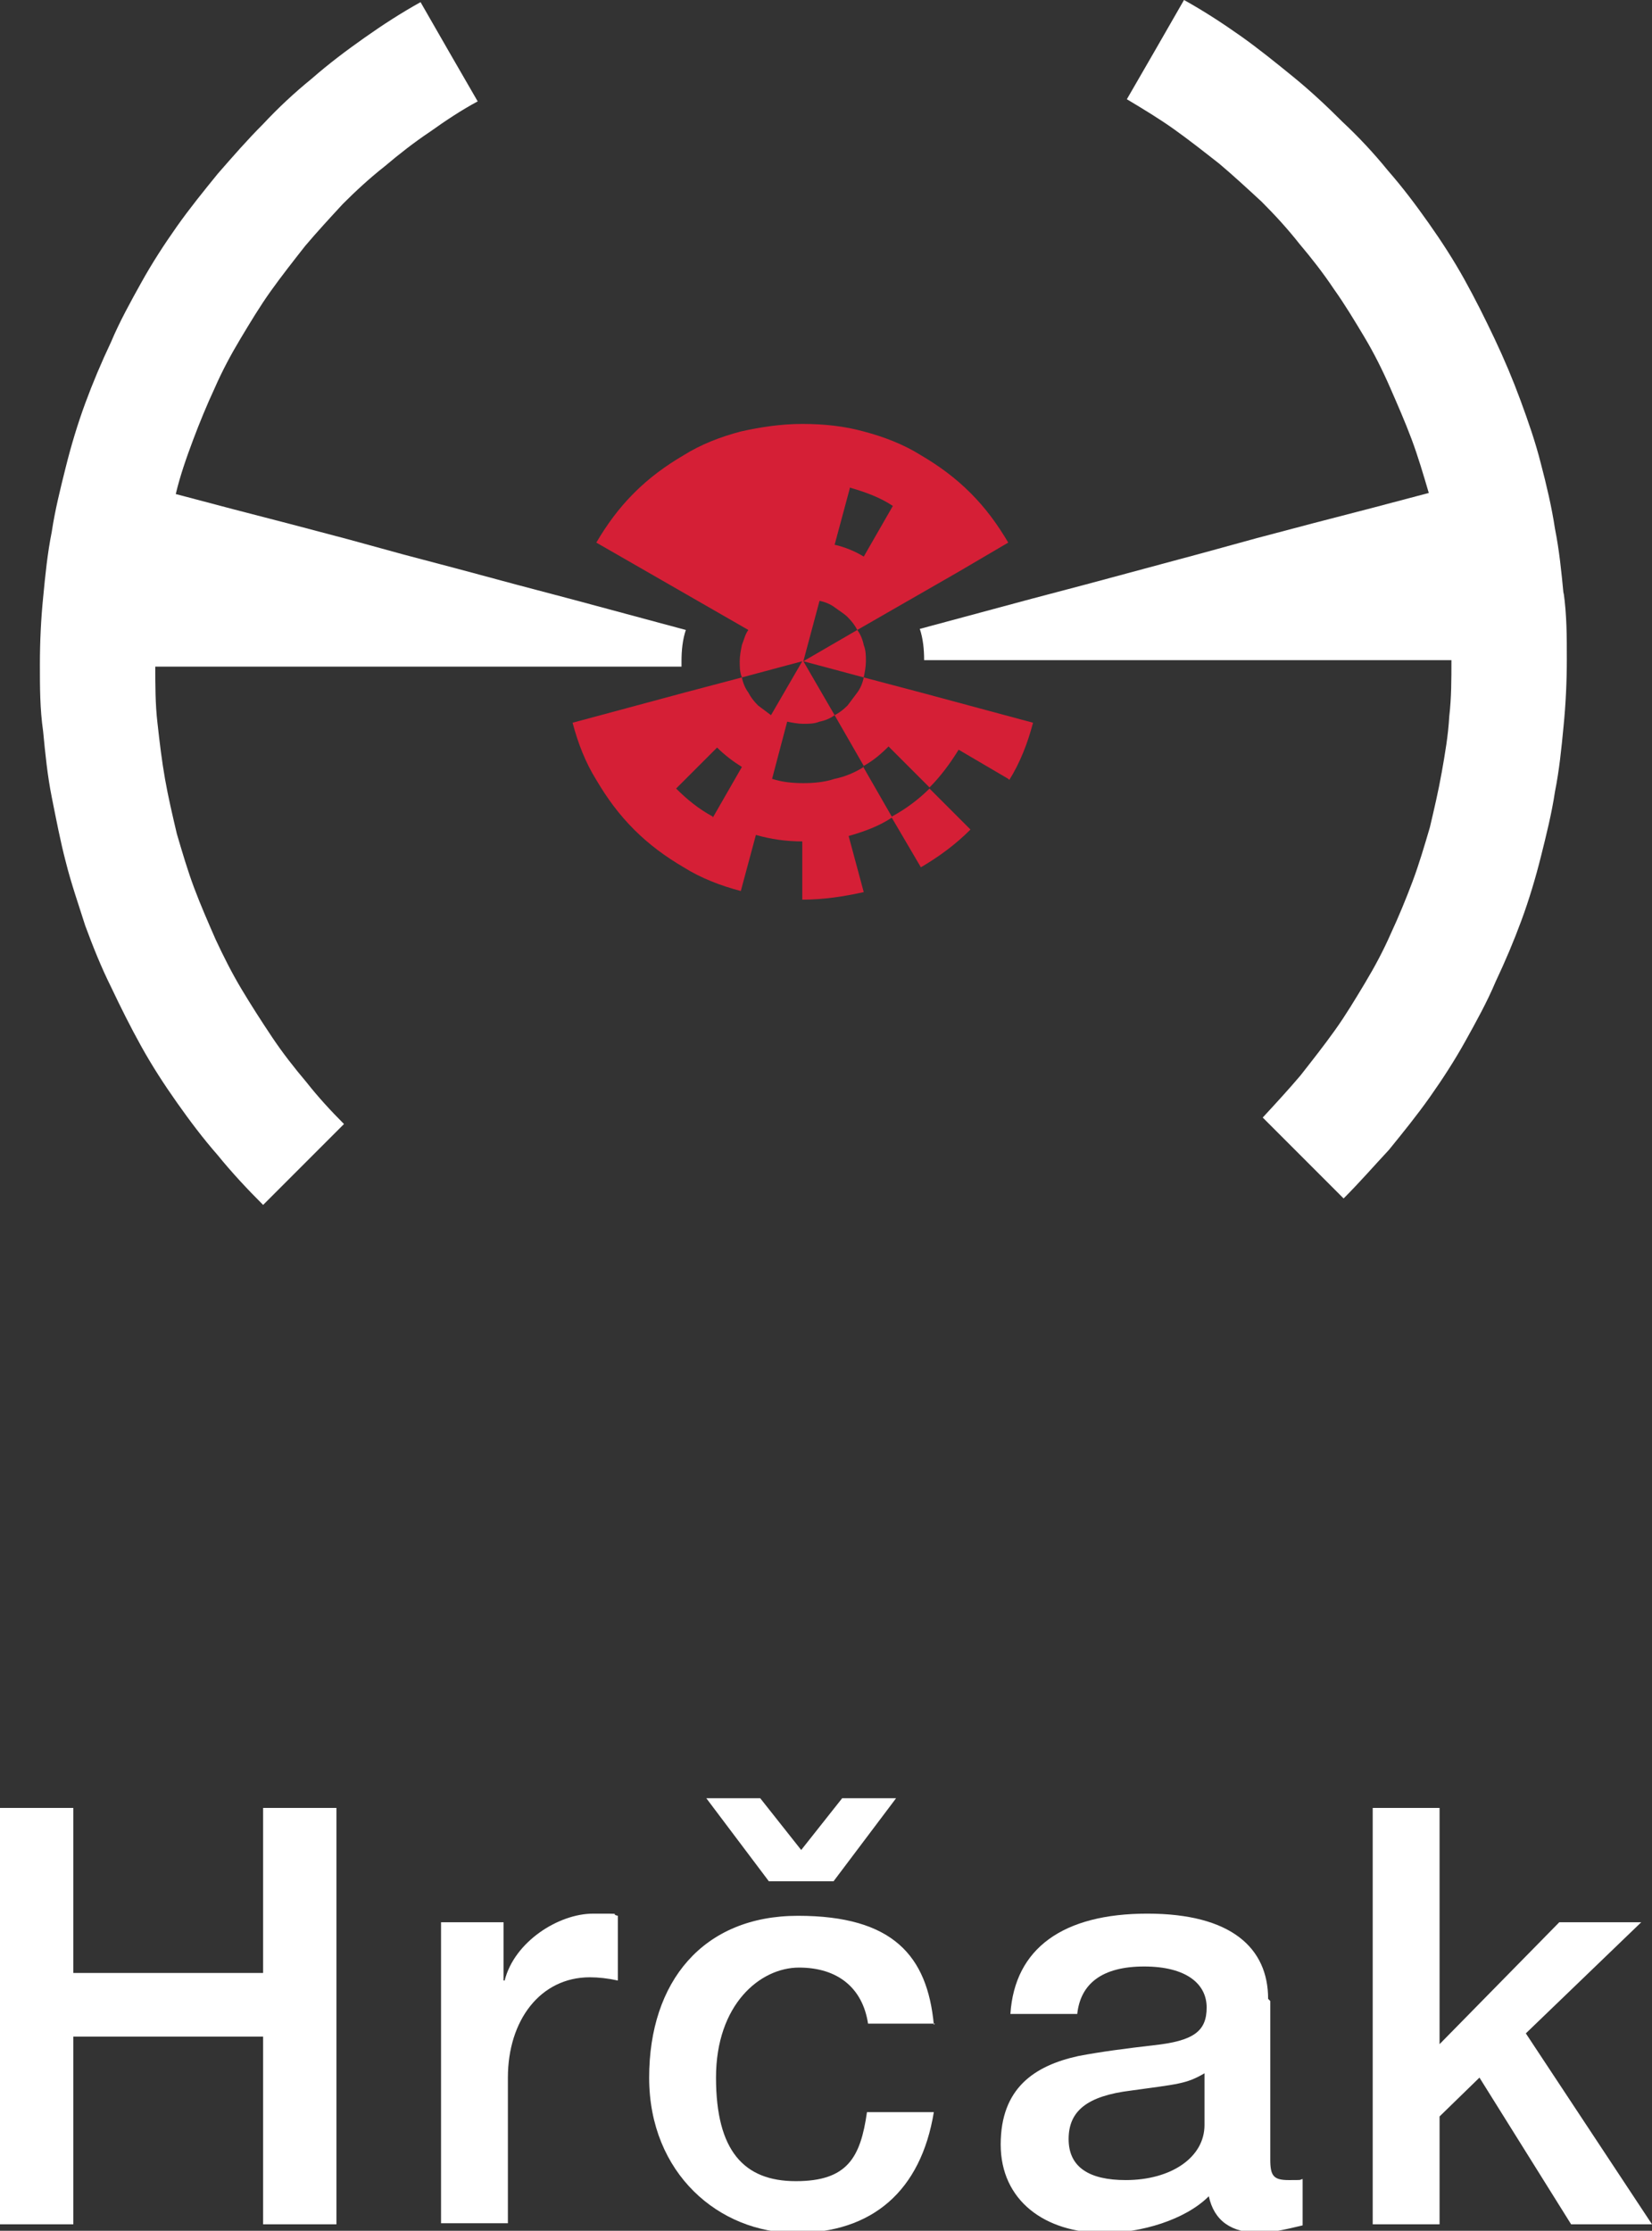 <?xml version="1.0" encoding="UTF-8"?>
<svg id="Layer_1" xmlns="http://www.w3.org/2000/svg" version="1.1" viewBox="0 0 153.2 206.8">
  <rect x="0" y="0" width="153.2" height="206.8" fill="#333333" stroke="none"/>
  <!-- Generator: Adobe Illustrator 29.4.0, SVG Export Plug-In . SVG Version: 2.1.0 Build 152)  -->
  <defs>
    <style>
      .st0 {
        fill: #fff;
      }

      .st1 {
        fill: #d51f36;
      }
    </style>
  </defs>
  <g>
    <path class="st0" d="M6.8,167.6v15.3h17.6v-15.3h6.8v38.6h-6.8v-17.4H6.8v17.4H0v-38.6h6.8Z"/>
    <path class="st0" d="M57.3,177.7v5.9c-.9-.2-1.8-.3-2.6-.3-4.6,0-7.6,4-7.6,9.3v13.5h-6.2v-27.9h5.8v5.4h.1c.9-3.6,5-6.2,8.2-6.2s1.4,0,2.3.2Z"/>
    <path class="st0" d="M86.7,187.6h-6.2c-.5-3.3-2.8-5.2-6.4-5.2s-7.7,3.4-7.7,10.2,2.6,9.6,7.4,9.6,6-2.2,6.6-6.4h6.2c-1.2,7.3-5.7,11.2-12.8,11.2s-13.6-5.5-13.6-14.4,5-15,13.8-15,12,3.7,12.6,10.1ZM70.5,166.7l3.8,4.8,3.8-4.8h5l-5.8,7.7h-6l-5.8-7.7h5Z"/>
    <path class="st0" d="M117.8,185.5v14.7c0,1.5.3,1.9,1.7,1.9s.9,0,1.3-.1v4.3c-1.6.4-3.2.7-3.9.7-2.7,0-4.3-1.1-4.8-3.4-2.2,2.2-6.3,3.4-9.7,3.4-5.5,0-9.6-3-9.6-8.2s3.1-7.3,7.2-8.2c2.1-.4,4.4-.7,7-1,3.7-.4,4.9-1.3,4.9-3.5s-1.9-3.8-5.8-3.8-5.9,1.6-6.2,4.4h-6.2c.4-6.1,4.9-9.3,12.7-9.3s11.2,3.2,11.2,7.9ZM104.4,202.1c4.2,0,7.3-2.1,7.3-5.1v-4.8c-1.7,1-2.5,1-6.8,1.6-4.1.5-5.8,1.9-5.8,4.5s1.9,3.8,5.3,3.8Z"/>
    <path class="st0" d="M133.5,167.6v21.9l11.1-11.3h7.6l-10.7,10.3,11.7,17.7h-7.5l-8.5-13.6-3.7,3.6v10h-6.2v-38.6h6.2Z"/>
  </g>
  <g>
    <path class="st0" d="M145,55.1c-.2-2.1-.4-4.1-.8-6.1-.3-2-.8-4.1-1.3-6-.5-2-1.2-4-1.9-5.9-.7-1.9-1.5-3.8-2.4-5.7h0c-.9-1.9-1.8-3.7-2.8-5.5-1-1.8-2.1-3.5-3.3-5.2-1.2-1.7-2.4-3.3-3.8-4.9-1.3-1.6-2.7-3.1-4.2-4.5h0c-1.5-1.5-3-2.9-4.6-4.2h0c-1.6-1.3-3.2-2.6-4.9-3.8-1.7-1.2-3.4-2.3-5.2-3.3l-2.7,4.7-2.6,4.5c1.5.9,3,1.8,4.4,2.8,1.4,1,2.8,2.1,4.2,3.2,1.3,1.1,2.6,2.3,3.9,3.5h0c1.2,1.2,2.4,2.5,3.5,3.9,1.1,1.3,2.2,2.7,3.2,4.2,1,1.4,1.9,2.9,2.8,4.4.9,1.5,1.7,3.1,2.4,4.7.7,1.6,1.4,3.2,2,4.8.6,1.6,1.1,3.3,1.6,5l-5.3,1.4-5.4,1.4h0s-5.3,1.4-5.3,1.4l-5.1,1.4-5.2,1.4-5.2,1.4-5.3,1.4-5.2,1.4h0l-5.2,1.4c.3.9.4,1.9.4,2.9h48.9c0,1.8,0,3.5-.2,5.2-.1,1.8-.4,3.5-.7,5.2-.3,1.7-.7,3.4-1.1,5.1-.5,1.7-1,3.4-1.6,5-.6,1.6-1.3,3.3-2,4.8h0c-.7,1.6-1.5,3.1-2.4,4.6h0c-.9,1.5-1.8,3-2.8,4.4-1,1.4-2.1,2.8-3.2,4.2h0c-1.1,1.3-2.3,2.6-3.5,3.9l3.7,3.7,3.8,3.8c1.5-1.5,2.8-3,4.2-4.5,1.3-1.6,2.6-3.2,3.8-4.9,1.2-1.7,2.3-3.4,3.3-5.2,1-1.8,2-3.6,2.8-5.5h0c.9-1.9,1.7-3.8,2.4-5.7h0c.7-1.9,1.3-3.9,1.8-5.9.5-2,1-4,1.3-6,.4-2,.6-4,.8-6.1.2-2,.3-4.1.3-6.2s0-4.1-.3-6.2Z"/>
    <g>
      <path class="st1" d="M93.6,72.3c1-1.6,1.7-3.4,2.2-5.3l-5.2-1.4-5.2-1.4-5.3-1.4c-.1.5-.3,1-.6,1.4-.3.4-.6.8-.9,1.2-.4.4-.8.7-1.2.9l2.7,4.7c.9-.5,1.6-1.1,2.3-1.8l3.8,3.8c1-1,1.9-2.2,2.7-3.5l4.6,2.7Z"/>
      <path class="st1" d="M80.1,71.1c-.8.5-1.7.9-2.7,1.1h0c-.9.3-1.9.4-2.9.4s-2-.1-2.9-.4l1.4-5.3c.5.1,1,.2,1.5.2s1,0,1.5-.2c.5-.1,1-.3,1.4-.6l-2.9-5h0s0,0,0,0l5.6,1.5c.1-.5.2-1,.2-1.5s0-1-.2-1.5c-.1-.5-.3-1-.6-1.4l-5,2.9h0s0,0,0,0h0s1.5-5.6,1.5-5.6c.5.1,1,.3,1.4.6.4.3.9.6,1.2.9h0c.4.4.7.8.9,1.2l4.7-2.7,4.7-2.7,4.6-2.7c-1-1.7-2.1-3.2-3.5-4.6h0c-1.4-1.4-2.9-2.5-4.6-3.5-1.6-1-3.4-1.7-5.3-2.2-1.8-.5-3.7-.7-5.7-.7s-3.9.3-5.7.7c-1.9.5-3.7,1.2-5.3,2.2-1.7,1-3.2,2.1-4.6,3.5-1.4,1.4-2.5,2.9-3.5,4.6l4.7,2.7,4.7,2.7h0s4.7,2.7,4.7,2.7c-.3.4-.4.9-.6,1.4-.1.5-.2,1-.2,1.5s0,1,.2,1.5l5.6-1.5h0s-2.9,5-2.9,5h0c-.4-.3-.8-.6-1.2-.9-.4-.4-.7-.8-.9-1.2-.3-.4-.5-.9-.6-1.4l-5.3,1.4h0s-5.2,1.4-5.2,1.4l-5.2,1.4c.5,1.9,1.2,3.7,2.2,5.3h0c1,1.7,2.1,3.2,3.5,4.6h0c1.4,1.4,2.9,2.5,4.6,3.5,1.6,1,3.4,1.7,5.3,2.2l1.4-5.2c1.4.4,2.8.6,4.3.6v5.4c2,0,3.9-.3,5.7-.7l-1.4-5.2c1.4-.4,2.8-.9,4-1.7l2.7,4.6c1.7-1,3.2-2.1,4.6-3.5l-3.8-3.8c-1,1-2.2,1.9-3.5,2.6l-2.7-4.7ZM78.8,45.2c1.4.4,2.8.9,4,1.7l-2.7,4.7c-.8-.5-1.8-.9-2.7-1.1l1.4-5.2ZM66.1,75.7c-1.3-.7-2.4-1.6-3.4-2.6l3.8-3.8c.7.7,1.5,1.3,2.3,1.8l-2.7,4.7Z"/>
    </g>
    <path class="st0" d="M63.2,61.3c0-1,.1-2,.4-2.9l-5.2-1.4h0l-5.2-1.4-5.3-1.4-5.2-1.4-5.3-1.4-5.1-1.4-5.3-1.4-5.4-1.4-5.3-1.4c.4-1.7,1-3.4,1.6-5,.6-1.6,1.3-3.3,2-4.8.7-1.6,1.5-3.1,2.4-4.6h0c.9-1.5,1.8-3,2.8-4.4,1-1.4,2.1-2.8,3.2-4.2,1.1-1.3,2.3-2.6,3.5-3.9,1.2-1.2,2.5-2.4,3.9-3.5,1.3-1.1,2.7-2.2,4.2-3.2h0c1.4-1,2.9-2,4.4-2.8l-2.6-4.5h0s-2.7-4.7-2.7-4.7c-1.8,1-3.5,2.1-5.2,3.3-1.7,1.2-3.3,2.4-4.9,3.8h0c-1.6,1.3-3.1,2.7-4.5,4.2h0c-1.5,1.5-2.8,3-4.2,4.6-1.3,1.6-2.6,3.2-3.8,4.9-1.2,1.7-2.3,3.4-3.3,5.2-1,1.8-2,3.6-2.8,5.5h0c-.9,1.9-1.7,3.8-2.4,5.7h0c-.7,1.9-1.3,3.9-1.8,5.9-.5,2-1,4-1.3,6-.4,2-.6,4-.8,6.1-.2,2-.3,4.1-.3,6.2s0,4.1.3,6.2c.2,2.1.4,4.1.8,6.1.4,2,.8,4.1,1.3,6,.5,2,1.2,4,1.8,5.9.7,1.9,1.5,3.9,2.4,5.7h0c.9,1.9,1.8,3.7,2.8,5.5h0c1,1.8,2.1,3.5,3.3,5.2,1.2,1.7,2.4,3.3,3.8,4.9h0c1.3,1.6,2.7,3.1,4.2,4.6l3.8-3.8h0l3.7-3.7c-1.2-1.2-2.4-2.5-3.5-3.9h0c-1.1-1.3-2.2-2.7-3.2-4.2s-1.9-2.9-2.8-4.4c-.9-1.5-1.7-3.1-2.4-4.6h0c-.7-1.6-1.4-3.2-2-4.8-.6-1.6-1.1-3.3-1.6-5-.4-1.7-.8-3.4-1.1-5.1-.3-1.7-.5-3.4-.7-5.2-.2-1.7-.2-3.5-.2-5.2h48.8Z"/>
  </g>
</svg>